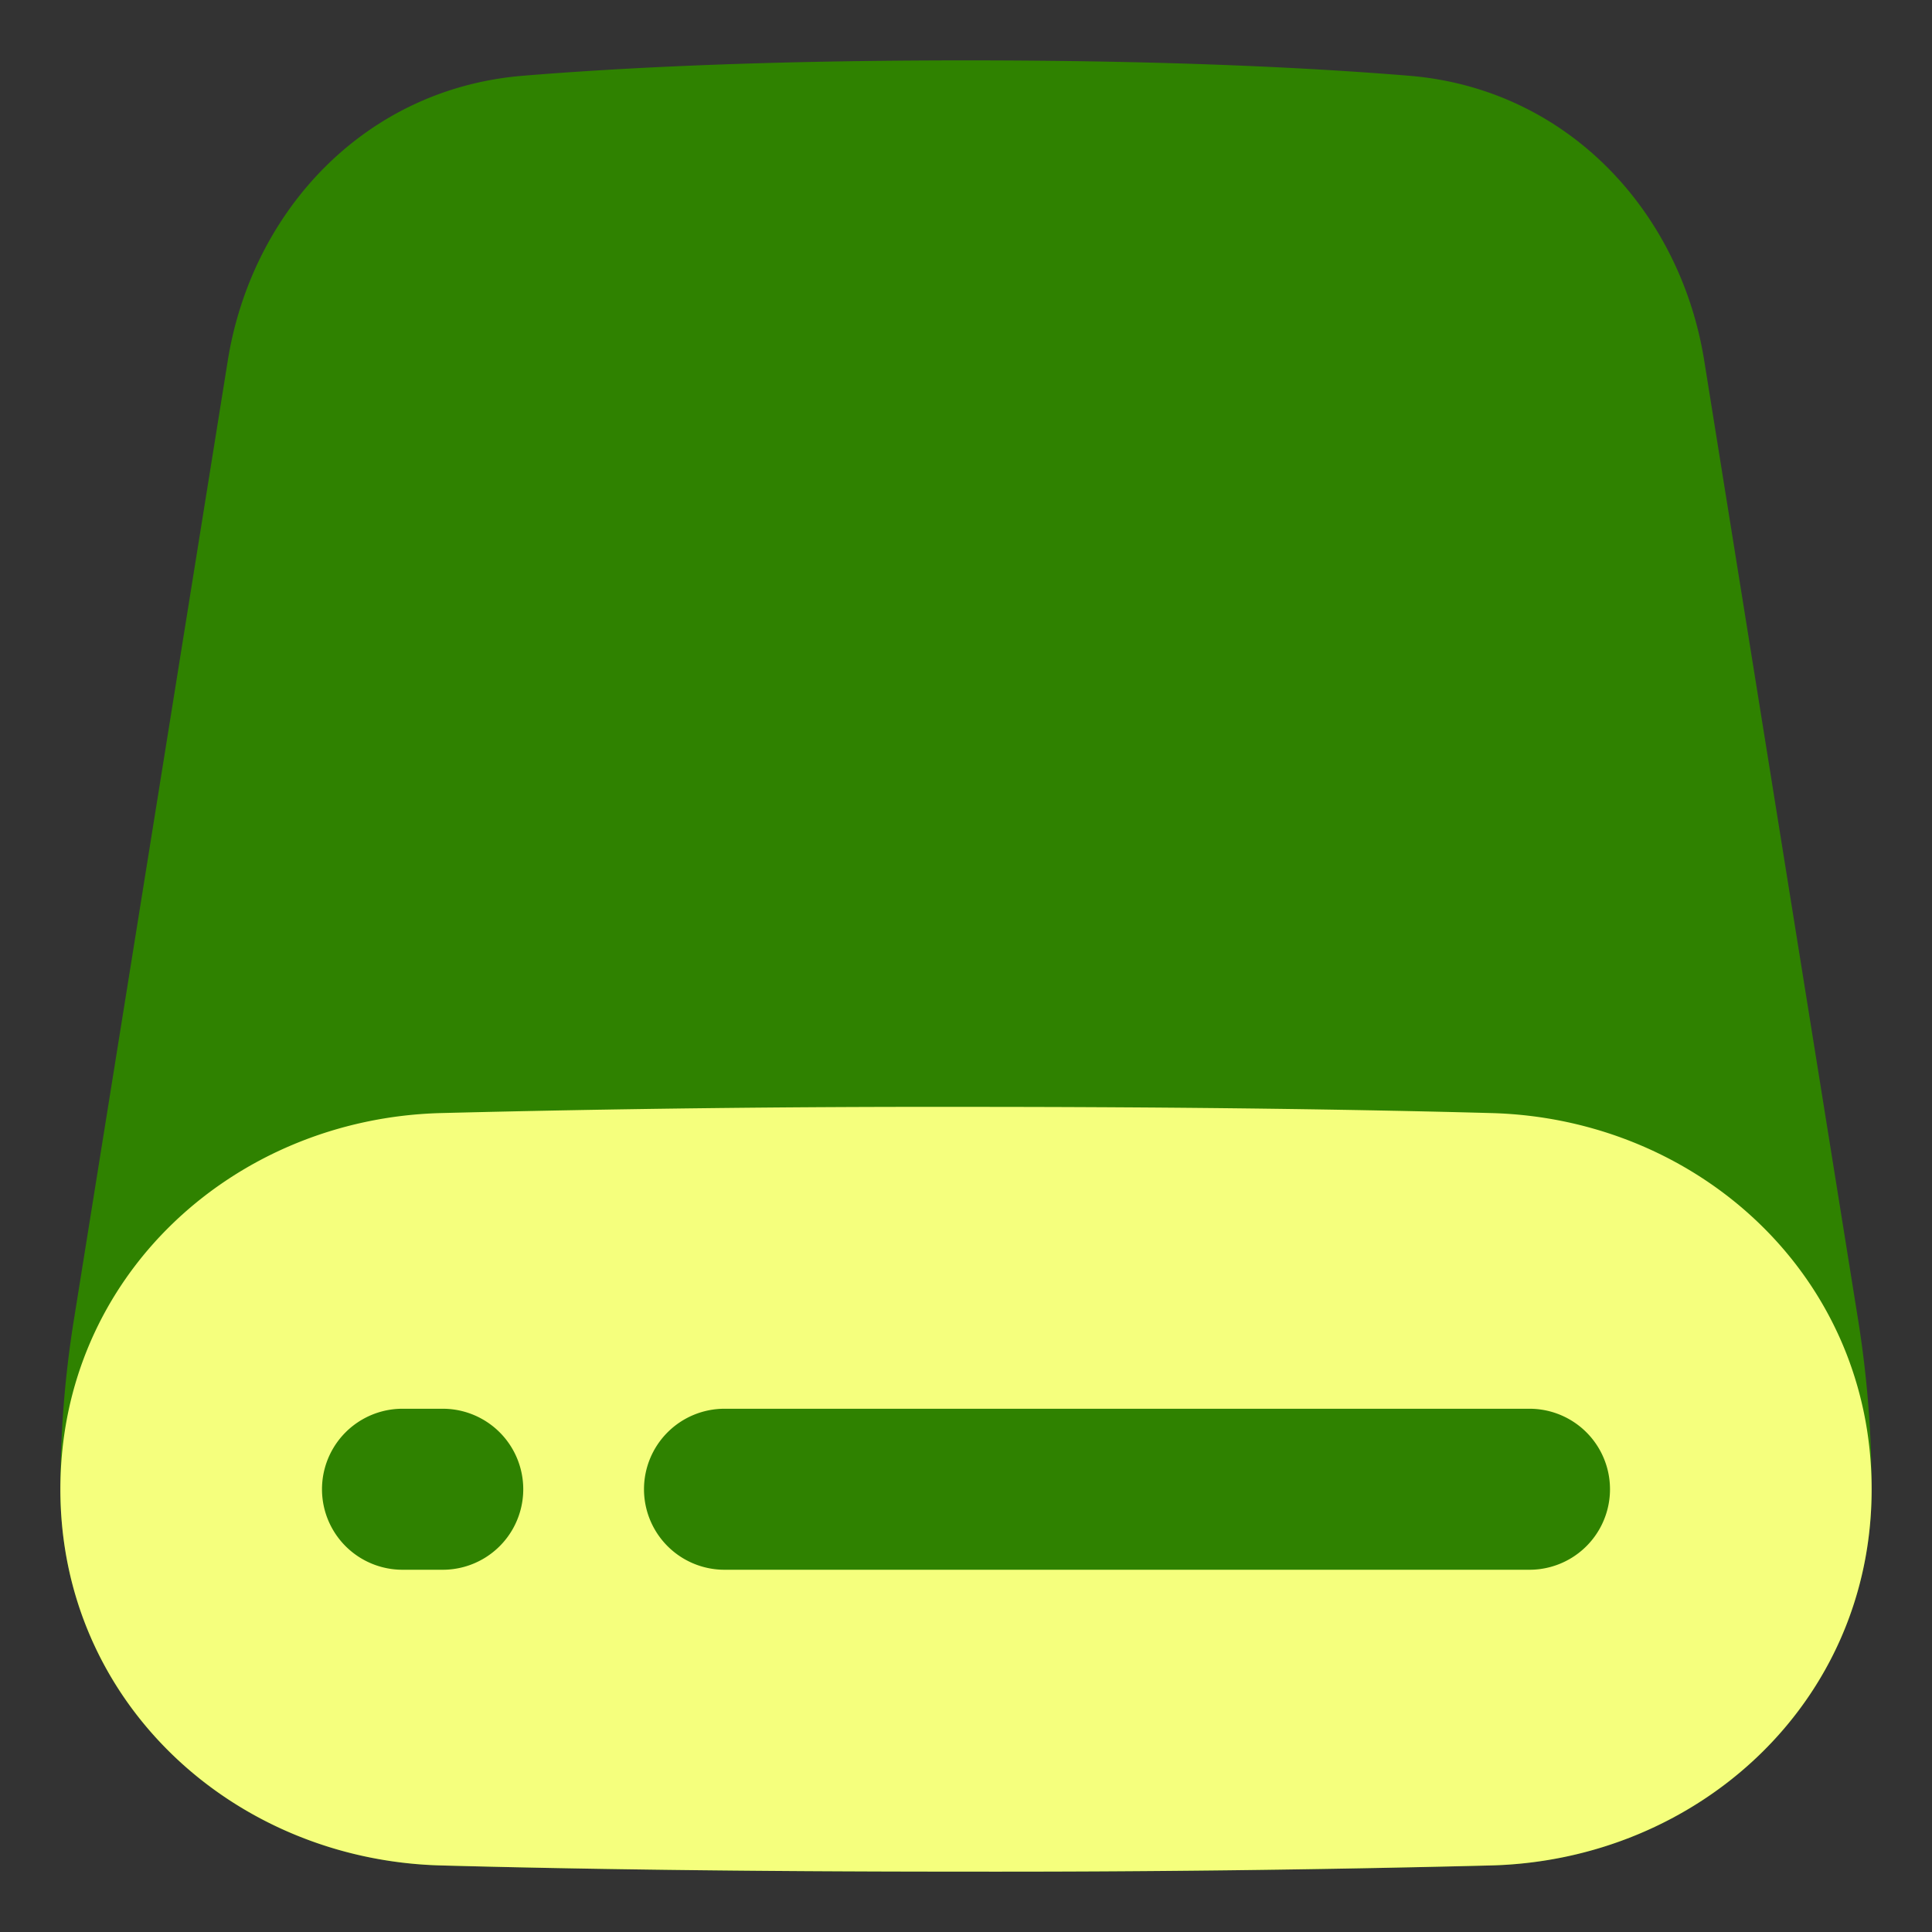 <svg xmlns="http://www.w3.org/2000/svg" width="48" height="48" viewBox="0 0 48 48">
	<rect x="0" y="0" width="48" height="48" fill="#333333" stroke="none"/>
	<g fill="none">
		<path fill="#2f8200" d="M12.992 1.882C15.542 1.673 19.125 1.5 24 1.5s8.457.173 11.008.382c3.93.322 6.738 3.366 7.333 7.077l3.823 23.829A26.6 26.6 0 0 1 46.5 37c0 5.303-4.315 9.207-9.443 9.346A485 485 0 0 1 24 46.5c-5.626 0-9.9-.068-13.057-.154C5.815 46.207 1.5 42.303 1.5 37c0-1.41.112-2.82.336-4.212L5.659 8.959c.595-3.711 3.402-6.755 7.333-7.077" />
		<path fill="#f5ff7d" fill-rule="evenodd" d="M24 46.5c-5.626 0-9.9-.068-13.057-.154C5.815 46.207 1.5 42.303 1.5 37s4.315-9.207 9.443-9.346A485 485 0 0 1 24 27.5c5.626 0 9.9.068 13.057.154c5.128.139 9.443 4.043 9.443 9.346s-4.315 9.207-9.443 9.346A485 485 0 0 1 24 46.5" clip-rule="evenodd" />
		<path fill="#2f8200" fill-rule="evenodd" d="M16 37a2 2 0 0 1 2-2h20a2 2 0 1 1 0 4H18a2 2 0 0 1-2-2m-6-2a2 2 0 1 0 0 4h1a2 2 0 1 0 0-4z" clip-rule="evenodd" />
	</g>
</svg>